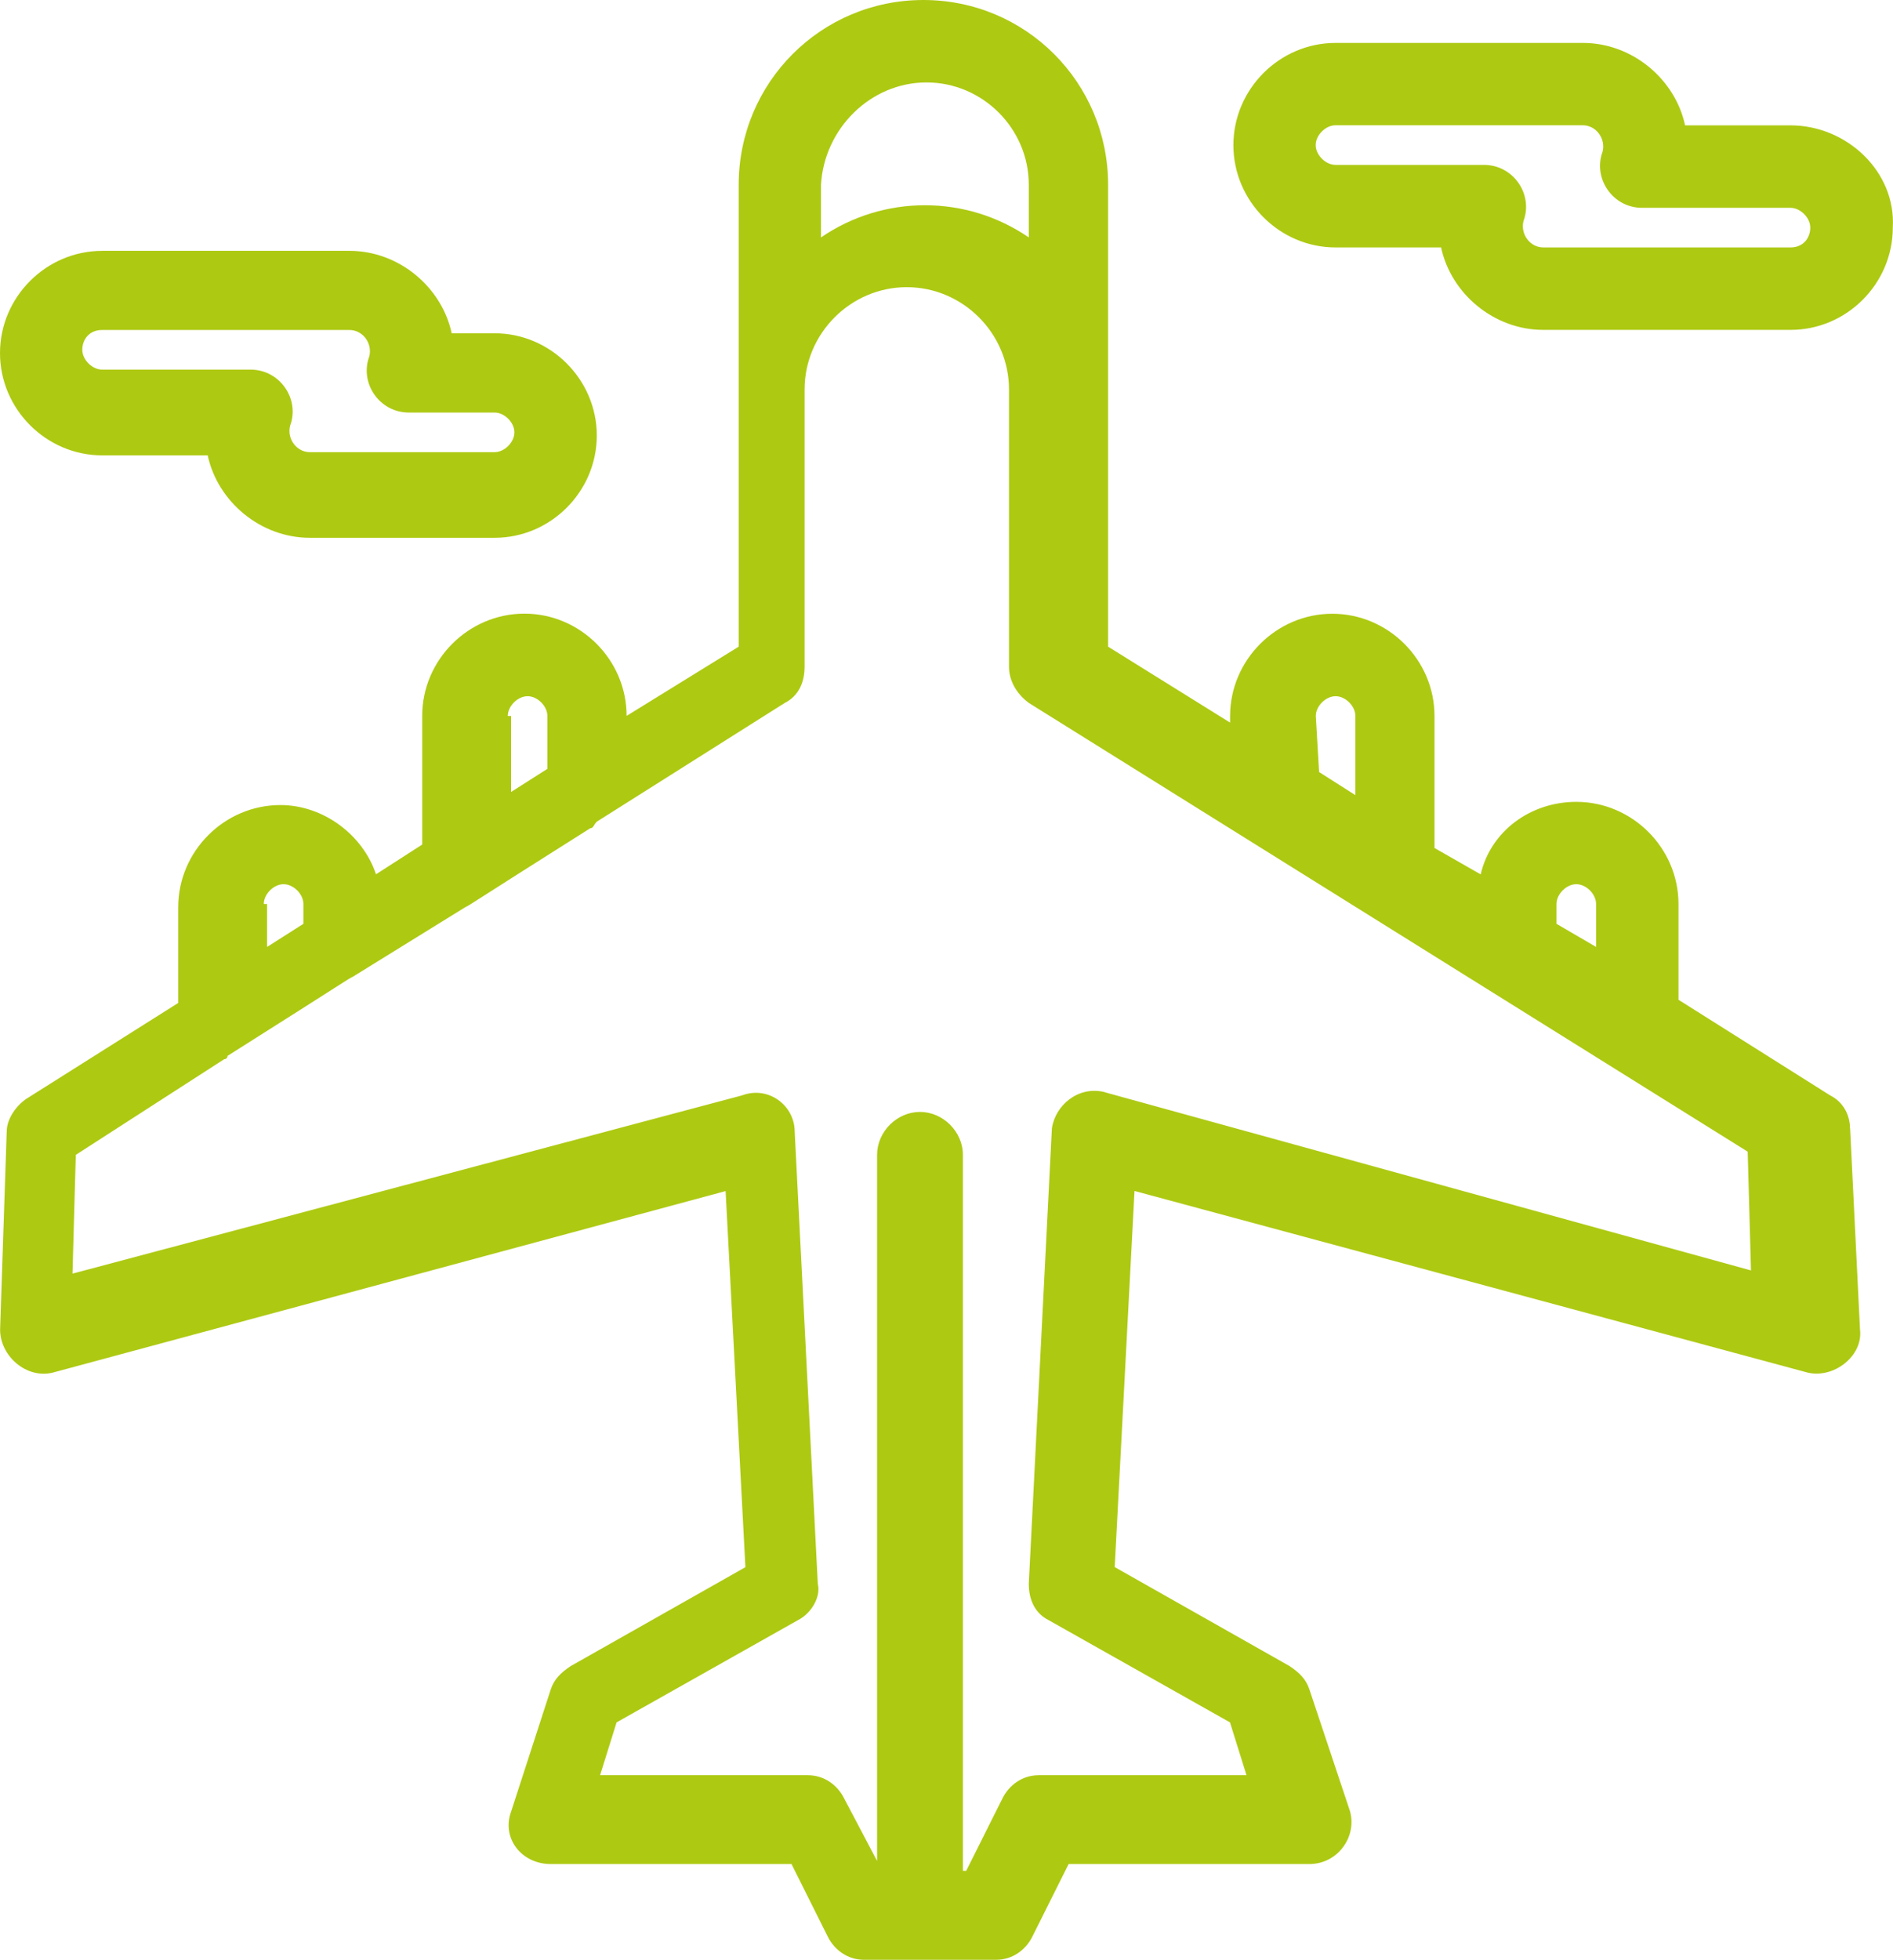 <?xml version="1.0" encoding="UTF-8"?>
<svg id="Calque_1" data-name="Calque 1" xmlns="http://www.w3.org/2000/svg" viewBox="0 0 177.82 184">
  <defs>
    <style>
      .cls-1 {
        fill: #aec912;
      }
    </style>
  </defs>
  <g id="_680_Airplane_plane_transport_world" data-name="680, Airplane, plane, transport, world">
    <g>
      <path class="cls-1" d="M173.78,105.94c0-1.24-.62-2.48-1.86-3.1l-14.25-8.98v-8.98c0-5.27-4.34-9.6-9.6-9.6-4.34,0-8.06,2.79-8.98,6.81l-4.34-2.48v-12.39c0-5.27-4.34-9.6-9.6-9.6s-9.6,4.34-9.6,9.6v.62l-11.46-7.13V17.35c0-9.6-7.74-17.35-17.35-17.35s-17.35,7.74-17.35,17.35v43.36l-10.53,6.5h0c0-5.27-4.34-9.6-9.6-9.6s-9.6,4.34-9.6,9.6v12.08l-4.34,2.79c-1.24-3.72-4.96-6.5-8.98-6.5-5.27,0-9.6,4.34-9.6,9.6v8.98l-14.25,8.99c-.93.62-1.86,1.86-1.86,3.1l-.62,18.58c0,2.48,2.48,4.65,4.96,4.03l63.19-17.04,1.86,35.31-16.42,9.29c-.93.62-1.55,1.24-1.86,2.17l-3.72,11.46c-.93,2.48.93,4.95,3.72,4.95h22.61l3.41,6.82c.62,1.24,1.86,2.17,3.41,2.17h12.39c1.55,0,2.79-.93,3.41-2.17l3.41-6.82c1.86,0,23.54,0,22.61,0,2.79,0,4.65-2.79,3.72-5.27l-3.72-11.15c-.31-.93-.93-1.55-1.86-2.17l-16.42-9.29,1.86-35.31,63.19,17.04c2.48.62,5.27-1.55,4.96-4.03l-.93-18.89ZM146.21,84.87c0-.93.93-1.86,1.86-1.86s1.86.93,1.86,1.86v4.03l-3.72-2.17v-1.86h0ZM123.6,67.22c0-.93.93-1.86,1.86-1.86s1.86.93,1.86,1.86v7.43l-3.41-2.17-.31-5.27h0ZM87.04,7.74c5.27,0,9.6,4.34,9.6,9.6v4.95c-5.89-4.03-13.63-4.03-19.52,0v-4.95c.31-5.27,4.65-9.6,9.91-9.6ZM47.7,67.22c0-.93.93-1.86,1.86-1.86s1.86.93,1.86,1.86v4.96l-3.41,2.17v-7.13h-.31ZM24.78,84.87c0-.93.93-1.86,1.86-1.86s1.86.93,1.86,1.86v1.86l-3.41,2.17v-4.03h-.31ZM103.77,102.53c-2.48-.62-4.65,1.24-4.96,3.41l-2.17,42.75c0,1.55.62,2.79,1.86,3.41l17.04,9.6,1.55,4.96h-19.51c-1.55,0-2.79.93-3.41,2.17l-3.41,6.81h-.31v-67.22c0-2.17-1.86-4.03-4.03-4.03s-4.03,1.86-4.03,4.03v66.29l-3.1-5.88c-.62-1.24-1.86-2.17-3.41-2.17h-19.51l1.55-4.96,17.04-9.6c1.24-.62,2.17-2.17,1.86-3.41l-2.17-42.44c0-2.48-2.48-4.34-4.95-3.41L6.81,119.57l.31-11.15,13.94-8.98s.31,0,.31-.31c11.77-7.43,11.15-7.12,11.77-7.43l10.53-6.51c.62-.31,0,0,11.77-7.43.31,0,.31-.31.62-.62l17.66-11.15c1.24-.62,1.86-1.86,1.86-3.41v-26.02c0-5.27,4.34-9.6,9.6-9.6s9.6,4.34,9.6,9.6v26.02c0,1.24.62,2.48,1.86,3.41l67.53,42.13.31,11.15-60.71-16.73Z"/>
      <path class="cls-1" d="M168.2,11.77h-9.91c-.93-4.34-4.96-7.74-9.6-7.74h-23.23c-5.27,0-9.6,4.34-9.6,9.6s4.34,9.6,9.6,9.6h9.91c.93,4.34,4.96,7.74,9.6,7.74h23.23c5.27,0,9.6-4.34,9.6-9.6.31-5.27-4.34-9.6-9.6-9.6ZM168.2,23.23h-23.23c-1.24,0-2.17-1.24-1.86-2.48.93-2.48-.93-5.27-3.72-5.27h-13.94c-.93,0-1.86-.93-1.86-1.86s.93-1.86,1.86-1.86h23.23c1.24,0,2.17,1.24,1.86,2.48-.93,2.48.93,5.27,3.71,5.27h13.94c.93,0,1.86.93,1.86,1.86s-.62,1.86-1.86,1.86Z"/>
      <path class="cls-1" d="M9.6,42.75h9.91c.93,4.34,4.96,7.74,9.6,7.74h17.35c5.27,0,9.6-4.34,9.6-9.6s-4.34-9.6-9.6-9.6h-4.03c-.93-4.34-4.96-7.74-9.6-7.74H9.6c-5.27,0-9.6,4.34-9.6,9.6s4.34,9.6,9.6,9.6ZM9.6,30.98h23.23c1.24,0,2.17,1.24,1.86,2.48-.93,2.48.93,5.27,3.72,5.27h8.05c.93,0,1.86.93,1.86,1.86s-.93,1.86-1.86,1.86h-17.35c-1.24,0-2.17-1.24-1.86-2.48.93-2.48-.93-5.27-3.72-5.27h-13.94c-.93,0-1.86-.93-1.86-1.86s.62-1.86,1.86-1.86Z"/>
    </g>
  </g>
</svg>